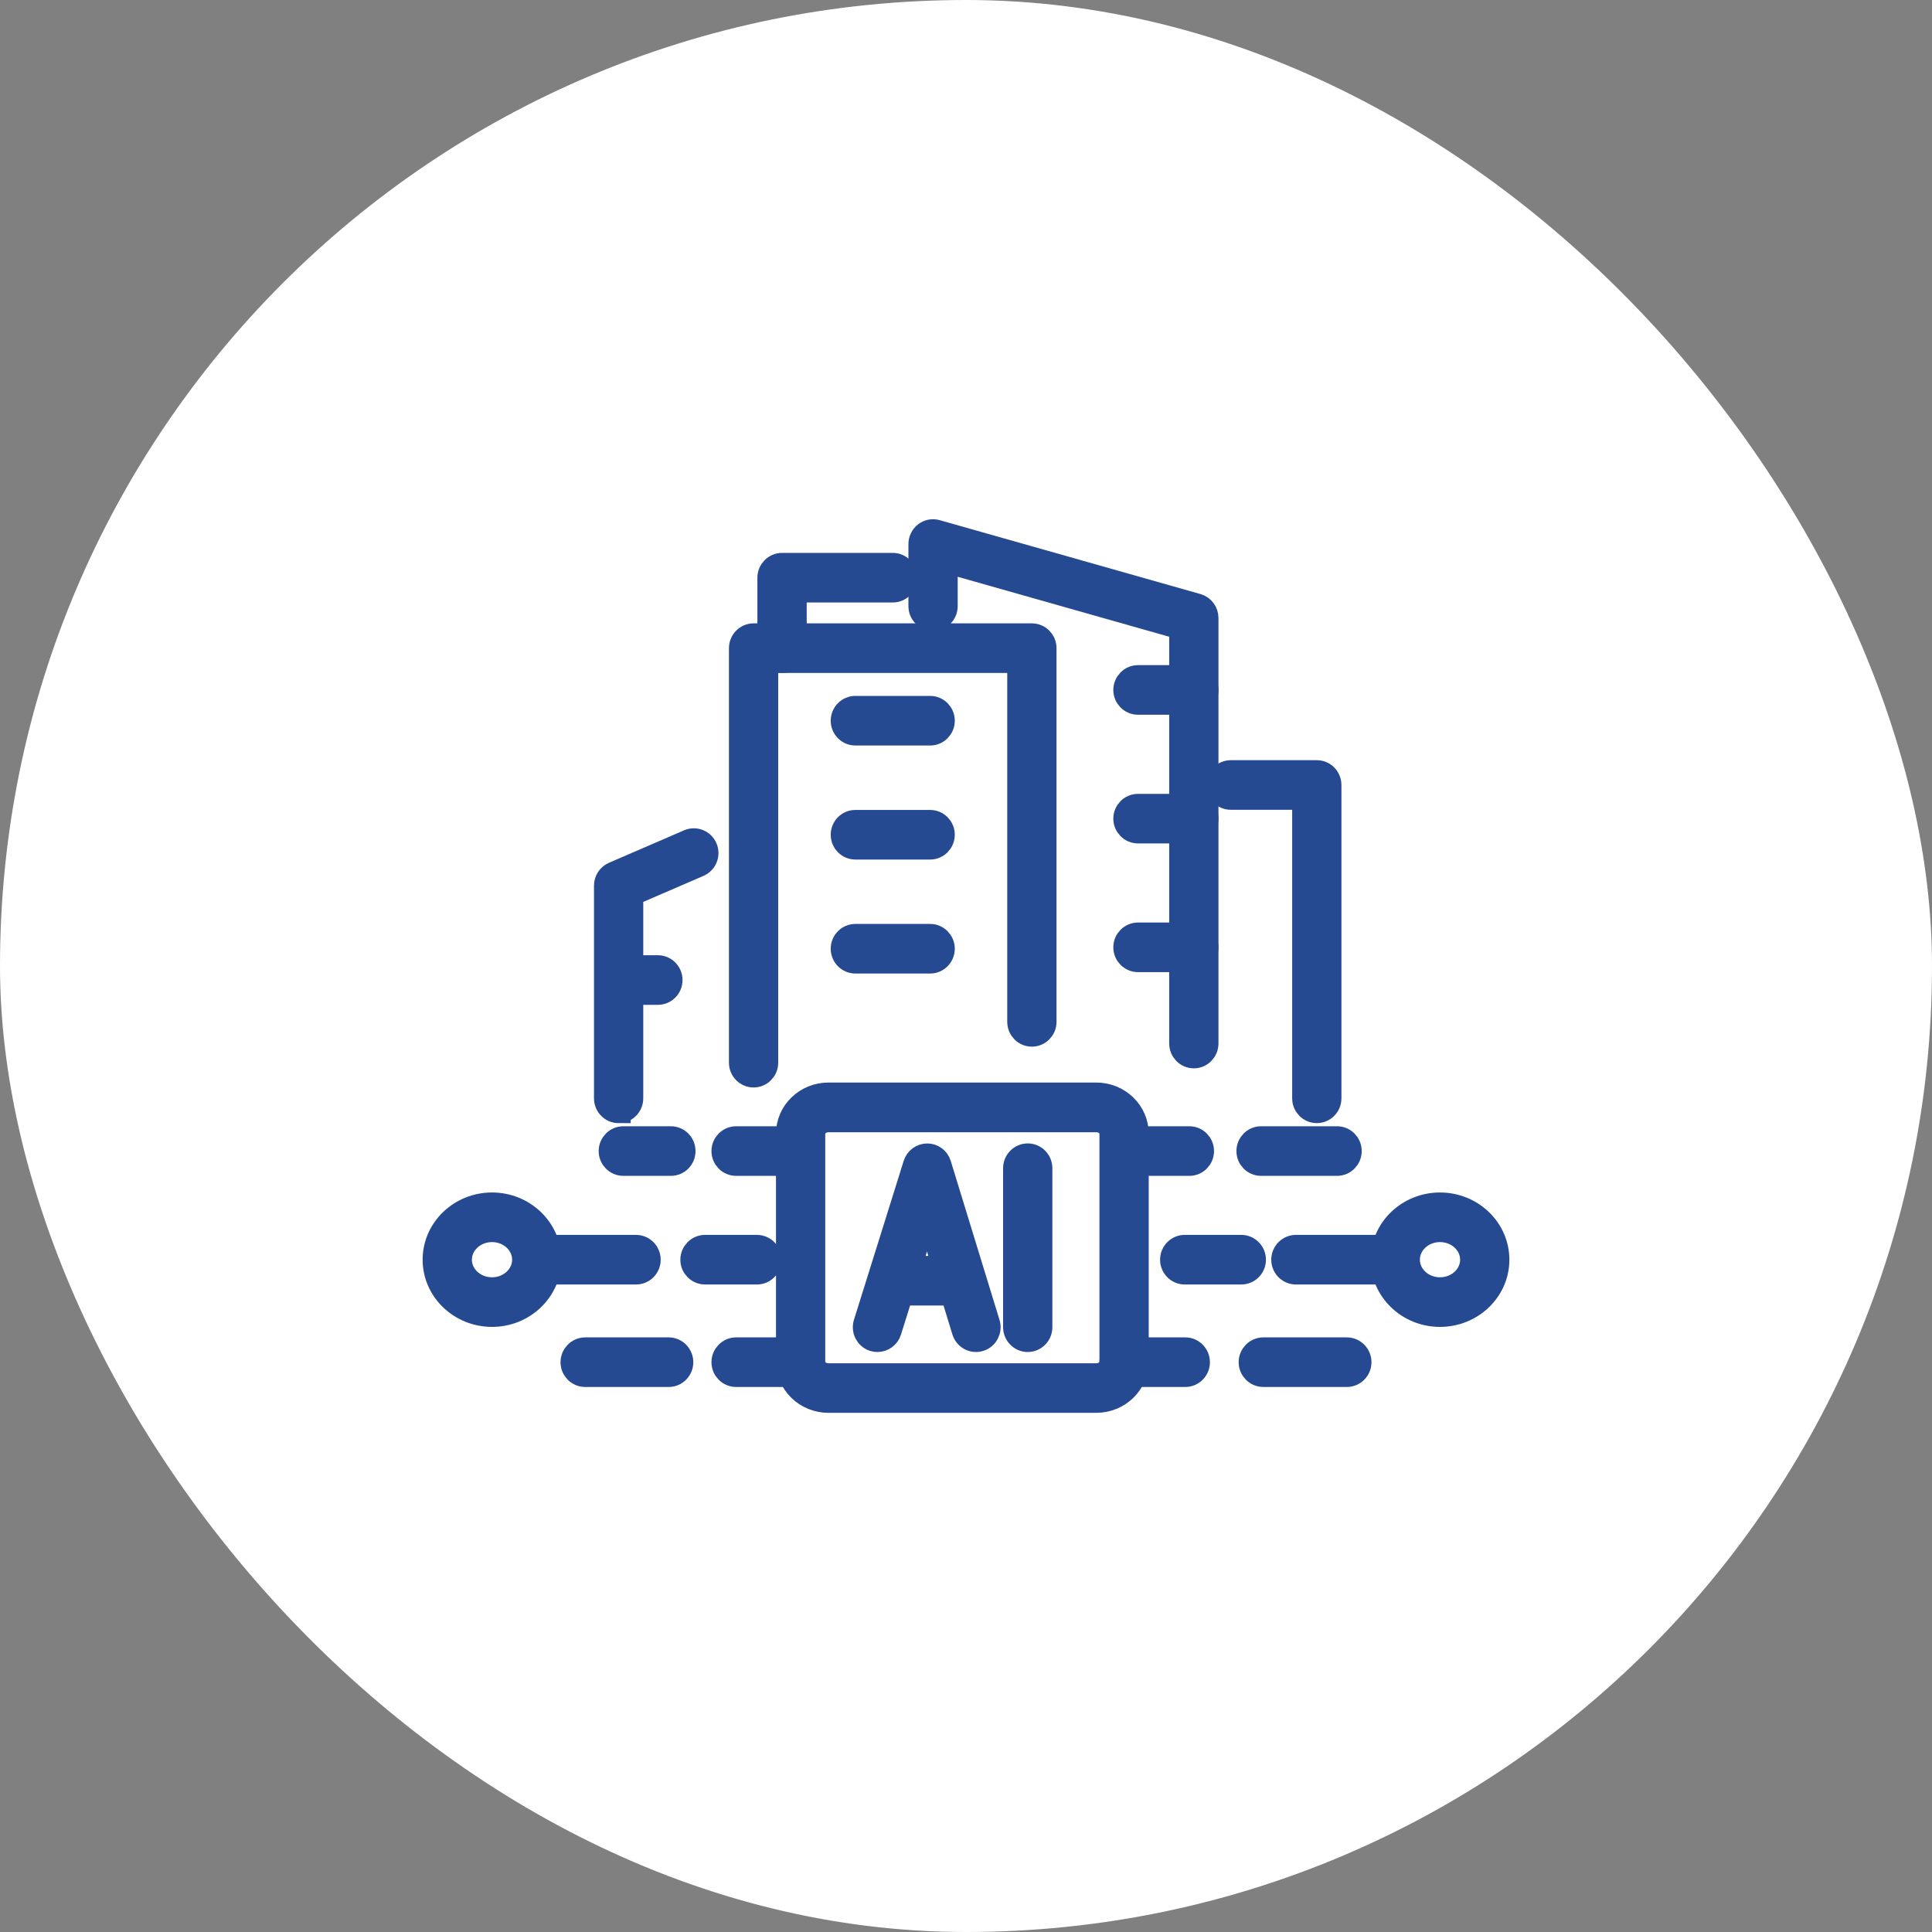 <?xml version="1.0" encoding="UTF-8"?> <svg xmlns="http://www.w3.org/2000/svg" width="40" height="40" viewBox="0 0 40 40" fill="none"><rect x="0" y="0" width="40" height="40" fill="#808080" stroke="none"/><rect width="40" height="40" rx="20" fill="white"></rect><path d="M15.602 22.265C15.459 22.265 15.342 22.147 15.342 22.002V13.42C15.342 13.274 15.459 13.156 15.602 13.156H21.364C21.507 13.156 21.624 13.274 21.624 13.42V21.157C21.624 21.302 21.507 21.42 21.364 21.42C21.22 21.42 21.104 21.302 21.104 21.157V13.683H15.862V22.002C15.862 22.147 15.745 22.265 15.602 22.265Z" fill="#264A91" stroke="#264A91" stroke-width="0.5"></path><path d="M24.717 21.869C24.573 21.869 24.457 21.75 24.457 21.605V12.994L19.578 11.611V12.55C19.578 12.695 19.462 12.813 19.318 12.813C19.175 12.813 19.058 12.695 19.058 12.55V11.264C19.058 11.182 19.096 11.103 19.16 11.054C19.225 11.004 19.309 10.987 19.388 11.01L24.787 12.54C24.899 12.572 24.977 12.676 24.977 12.794V21.605C24.977 21.75 24.86 21.869 24.717 21.869Z" fill="#264A91" stroke="#264A91" stroke-width="0.5"></path><path d="M16.192 13.683C16.048 13.683 15.931 13.565 15.931 13.42V11.961C15.931 11.815 16.048 11.697 16.192 11.697H18.483C18.627 11.697 18.744 11.815 18.744 11.961C18.744 12.106 18.627 12.224 18.483 12.224H16.452V13.42C16.452 13.565 16.335 13.683 16.192 13.683Z" fill="#264A91" stroke="#264A91" stroke-width="0.5"></path><path d="M12.808 23.004C12.665 23.004 12.548 22.886 12.548 22.74V18.335C12.548 18.23 12.611 18.134 12.706 18.093L14.263 17.42C14.395 17.363 14.547 17.425 14.604 17.558C14.661 17.692 14.599 17.846 14.467 17.904L13.068 18.509V22.739C13.068 22.885 12.951 23.003 12.808 23.003L12.808 23.004Z" fill="#264A91" stroke="#264A91" stroke-width="0.5"></path><path d="M27.263 23.003C27.119 23.003 27.003 22.885 27.003 22.74V16.516H25.482C25.339 16.516 25.222 16.398 25.222 16.253C25.222 16.107 25.339 15.989 25.482 15.989H27.263C27.407 15.989 27.523 16.107 27.523 16.253V22.74C27.523 22.885 27.407 23.003 27.263 23.003Z" fill="#264A91" stroke="#264A91" stroke-width="0.5"></path><path d="M24.717 14.548H23.561C23.417 14.548 23.3 14.43 23.3 14.285C23.3 14.14 23.417 14.021 23.561 14.021H24.717C24.86 14.021 24.977 14.14 24.977 14.285C24.977 14.43 24.86 14.548 24.717 14.548Z" fill="#264A91" stroke="#264A91" stroke-width="0.5"></path><path d="M24.717 17.212H23.561C23.417 17.212 23.3 17.094 23.3 16.949C23.3 16.804 23.417 16.686 23.561 16.686H24.717C24.86 16.686 24.977 16.804 24.977 16.949C24.977 17.094 24.86 17.212 24.717 17.212Z" fill="#264A91" stroke="#264A91" stroke-width="0.5"></path><path d="M24.717 19.877H23.561C23.417 19.877 23.3 19.758 23.3 19.613C23.3 19.468 23.417 19.35 23.561 19.35H24.717C24.86 19.35 24.977 19.468 24.977 19.613C24.977 19.758 24.86 19.877 24.717 19.877Z" fill="#264A91" stroke="#264A91" stroke-width="0.5"></path><path d="M13.621 20.554H12.872C12.728 20.554 12.611 20.436 12.611 20.291C12.611 20.145 12.728 20.027 12.872 20.027H13.621C13.765 20.027 13.881 20.145 13.881 20.291C13.881 20.436 13.765 20.554 13.621 20.554Z" fill="#264A91" stroke="#264A91" stroke-width="0.5"></path><path d="M19.258 15.185H17.709C17.566 15.185 17.449 15.067 17.449 14.922C17.449 14.776 17.566 14.658 17.709 14.658H19.258C19.401 14.658 19.518 14.776 19.518 14.922C19.518 15.067 19.401 15.185 19.258 15.185Z" fill="#264A91" stroke="#264A91" stroke-width="0.5"></path><path d="M19.258 17.546H17.709C17.566 17.546 17.449 17.427 17.449 17.282C17.449 17.137 17.566 17.019 17.709 17.019H19.258C19.401 17.019 19.518 17.137 19.518 17.282C19.518 17.427 19.401 17.546 19.258 17.546Z" fill="#264A91" stroke="#264A91" stroke-width="0.5"></path><path d="M19.258 19.906H17.709C17.566 19.906 17.449 19.788 17.449 19.642C17.449 19.497 17.566 19.379 17.709 19.379H19.258C19.401 19.379 19.518 19.497 19.518 19.642C19.518 19.788 19.401 19.906 19.258 19.906Z" fill="#264A91" stroke="#264A91" stroke-width="0.5"></path><path d="M22.698 29.001H17.151C16.69 29.001 16.316 28.638 16.316 28.191V23.472C16.316 23.027 16.69 22.663 17.151 22.663H22.698C23.159 22.663 23.533 23.026 23.533 23.472V28.191C23.533 28.637 23.159 29.001 22.698 29.001ZM17.151 23.192C16.977 23.192 16.836 23.318 16.836 23.474V28.193C16.836 28.349 16.977 28.475 17.151 28.475H22.698C22.872 28.475 23.013 28.349 23.013 28.193V23.474C23.013 23.318 22.872 23.192 22.698 23.192H17.151Z" fill="#264A91" stroke="#264A91" stroke-width="0.5"></path><path d="M16.508 24.095H15.241C15.097 24.095 14.98 23.977 14.98 23.832C14.98 23.686 15.097 23.568 15.241 23.568H16.508C16.651 23.568 16.768 23.686 16.768 23.832C16.768 23.977 16.651 24.095 16.508 24.095Z" fill="#264A91" stroke="#264A91" stroke-width="0.5"></path><path d="M16.508 28.466H15.241C15.097 28.466 14.98 28.348 14.98 28.203C14.98 28.058 15.097 27.939 15.241 27.939H16.508C16.651 27.939 16.768 28.058 16.768 28.203C16.768 28.348 16.651 28.466 16.508 28.466Z" fill="#264A91" stroke="#264A91" stroke-width="0.5"></path><path d="M15.671 26.344H14.597C14.453 26.344 14.336 26.226 14.336 26.081C14.336 25.936 14.453 25.817 14.597 25.817H15.671C15.815 25.817 15.931 25.936 15.931 26.081C15.931 26.226 15.815 26.344 15.671 26.344Z" fill="#264A91" stroke="#264A91" stroke-width="0.5"></path><path d="M24.625 24.095H23.358C23.214 24.095 23.098 23.977 23.098 23.832C23.098 23.686 23.214 23.568 23.358 23.568H24.625C24.768 23.568 24.885 23.686 24.885 23.832C24.885 23.977 24.768 24.095 24.625 24.095Z" fill="#264A91" stroke="#264A91" stroke-width="0.5"></path><path d="M24.54 28.466H23.273C23.13 28.466 23.013 28.348 23.013 28.203C23.013 28.058 23.13 27.939 23.273 27.939H24.54C24.684 27.939 24.8 28.058 24.8 28.203C24.8 28.348 24.684 28.466 24.54 28.466Z" fill="#264A91" stroke="#264A91" stroke-width="0.5"></path><path d="M25.699 26.344H24.528C24.385 26.344 24.268 26.226 24.268 26.081C24.268 25.936 24.385 25.817 24.528 25.817H25.699C25.843 25.817 25.96 25.936 25.96 26.081C25.96 26.226 25.843 26.344 25.699 26.344Z" fill="#264A91" stroke="#264A91" stroke-width="0.5"></path><path d="M21.278 27.742C21.135 27.742 21.018 27.623 21.018 27.478V24.186C21.018 24.041 21.135 23.923 21.278 23.923C21.422 23.923 21.538 24.041 21.538 24.186V27.478C21.538 27.623 21.422 27.742 21.278 27.742Z" fill="#264A91" stroke="#264A91" stroke-width="0.5"></path><path d="M18.167 27.742C18.141 27.742 18.114 27.738 18.088 27.73C17.951 27.686 17.876 27.538 17.919 27.399L18.949 24.108C18.984 23.998 19.084 23.924 19.198 23.924C19.311 23.924 19.412 23.999 19.445 24.109L20.455 27.401C20.497 27.54 20.421 27.688 20.284 27.73C20.146 27.773 20.001 27.696 19.958 27.557L19.195 25.067L18.415 27.558C18.38 27.67 18.277 27.742 18.166 27.742H18.167Z" fill="#264A91" stroke="#264A91" stroke-width="0.5"></path><path d="M19.814 26.779H18.573C18.43 26.779 18.313 26.661 18.313 26.515C18.313 26.37 18.43 26.252 18.573 26.252H19.814C19.957 26.252 20.074 26.37 20.074 26.515C20.074 26.661 19.957 26.779 19.814 26.779Z" fill="#264A91" stroke="#264A91" stroke-width="0.5"></path><path d="M27.884 28.466H26.156C26.012 28.466 25.895 28.348 25.895 28.203C25.895 28.058 26.012 27.939 26.156 27.939H27.884C28.028 27.939 28.145 28.058 28.145 28.203C28.145 28.348 28.028 28.466 27.884 28.466Z" fill="#264A91" stroke="#264A91" stroke-width="0.5"></path><path d="M27.683 24.095H26.109C25.965 24.095 25.849 23.977 25.849 23.832C25.849 23.686 25.965 23.568 26.109 23.568H27.683C27.826 23.568 27.943 23.686 27.943 23.832C27.943 23.977 27.826 24.095 27.683 24.095Z" fill="#264A91" stroke="#264A91" stroke-width="0.5"></path><path d="M28.85 26.344H26.83C26.687 26.344 26.57 26.226 26.57 26.081C26.57 25.936 26.687 25.817 26.83 25.817H28.85C28.993 25.817 29.11 25.936 29.11 26.081C29.11 26.226 28.993 26.344 28.85 26.344Z" fill="#264A91" stroke="#264A91" stroke-width="0.5"></path><path d="M29.813 27.222C29.159 27.222 28.627 26.71 28.627 26.081C28.627 25.451 29.159 24.939 29.813 24.939C30.468 24.939 31 25.451 31 26.081C31 26.71 30.468 27.222 29.813 27.222ZM29.813 25.466C29.446 25.466 29.147 25.742 29.147 26.081C29.147 26.419 29.446 26.695 29.813 26.695C30.181 26.695 30.48 26.419 30.48 26.081C30.48 25.742 30.181 25.466 29.813 25.466Z" fill="#264A91" stroke="#264A91" stroke-width="0.5"></path><path d="M13.844 28.466H12.116C11.972 28.466 11.855 28.348 11.855 28.203C11.855 28.058 11.972 27.939 12.116 27.939H13.844C13.988 27.939 14.104 28.058 14.104 28.203C14.104 28.348 13.988 28.466 13.844 28.466Z" fill="#264A91" stroke="#264A91" stroke-width="0.5"></path><path d="M13.89 24.095H12.905C12.761 24.095 12.645 23.977 12.645 23.832C12.645 23.686 12.761 23.568 12.905 23.568H13.89C14.034 23.568 14.15 23.686 14.15 23.832C14.15 23.977 14.034 24.095 13.89 24.095Z" fill="#264A91" stroke="#264A91" stroke-width="0.5"></path><path d="M13.169 26.344H11.15C11.006 26.344 10.889 26.226 10.889 26.081C10.889 25.936 11.006 25.817 11.15 25.817H13.169C13.313 25.817 13.429 25.936 13.429 26.081C13.429 26.226 13.313 26.344 13.169 26.344Z" fill="#264A91" stroke="#264A91" stroke-width="0.5"></path><path d="M10.187 27.222C9.532 27.222 9 26.71 9 26.081C9 25.451 9.532 24.939 10.187 24.939C10.841 24.939 11.373 25.451 11.373 26.081C11.373 26.71 10.841 27.222 10.187 27.222ZM10.187 25.466C9.819 25.466 9.52 25.742 9.52 26.081C9.52 26.419 9.819 26.695 10.187 26.695C10.554 26.695 10.853 26.419 10.853 26.081C10.853 25.742 10.554 25.466 10.187 25.466Z" fill="#264A91" stroke="#264A91" stroke-width="0.5"></path></svg> 